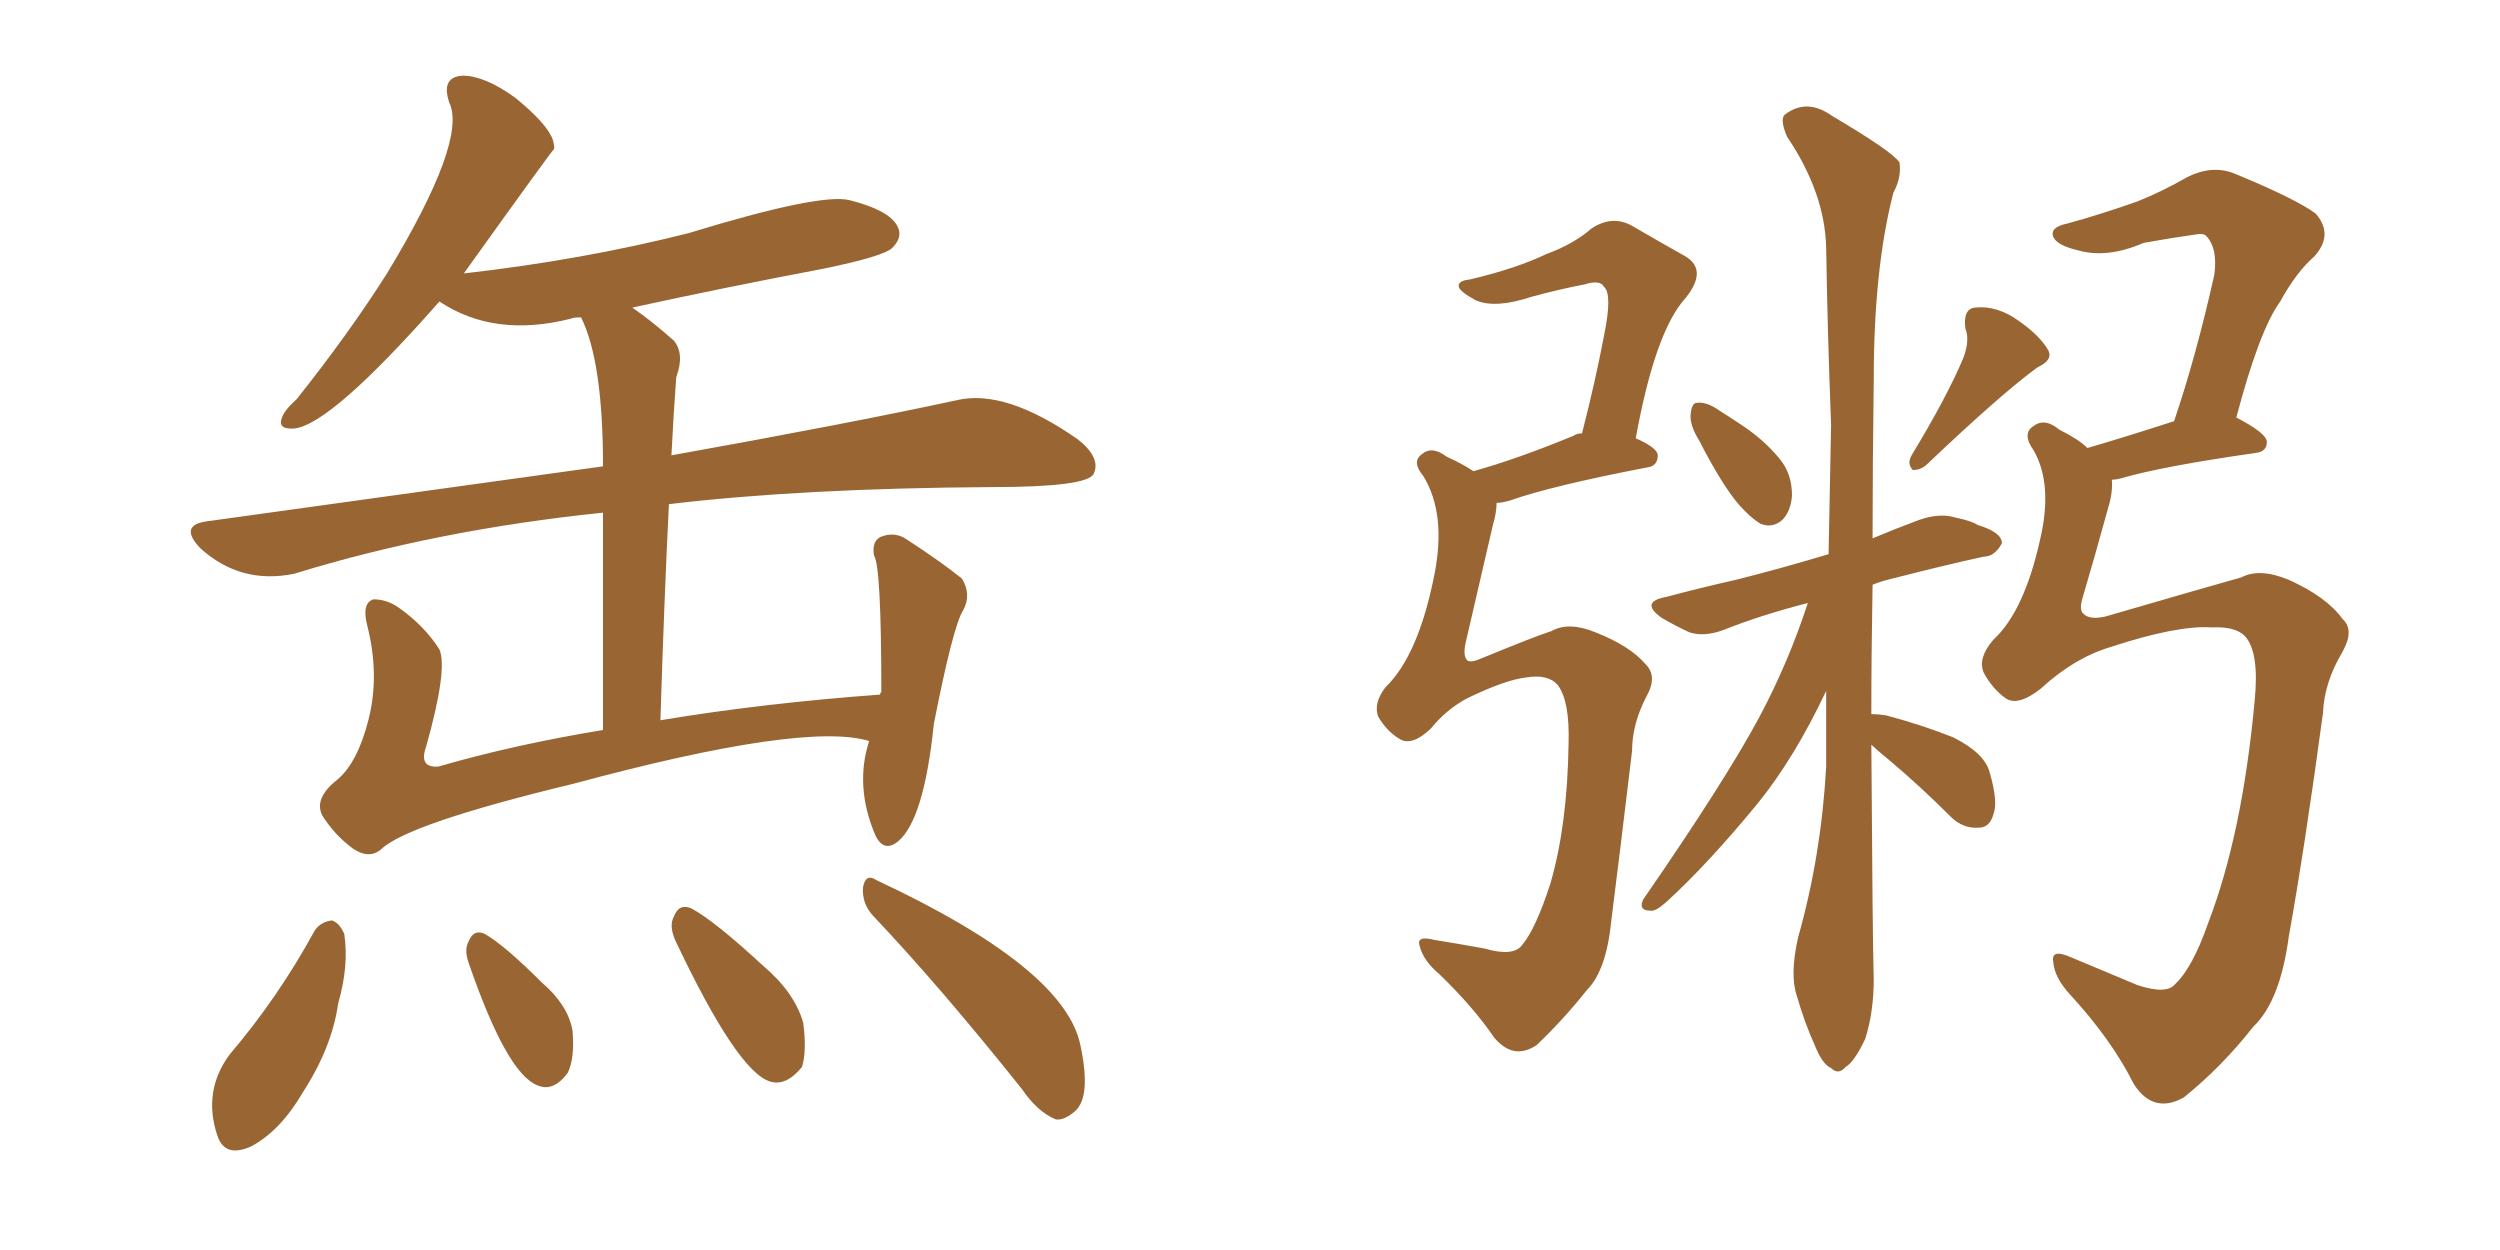 <svg xmlns="http://www.w3.org/2000/svg" xmlns:xlink="http://www.w3.org/1999/xlink" width="300" height="150"><path fill="#996633" padding="10" d="M37.79 111.62L37.79 111.62Q38.53 110.60 39.84 110.45L39.84 110.45Q40.72 110.74 41.31 112.06L41.31 112.06Q41.89 115.87 40.58 120.41L40.58 120.41Q39.84 125.68 36.33 131.10L36.33 131.10Q33.69 135.64 30.18 137.55L30.18 137.55Q26.95 139.01 26.07 136.23L26.07 136.23Q24.32 130.96 27.54 126.56L27.54 126.56Q33.40 119.68 37.79 111.62ZM56.25 115.58L56.25 115.58Q55.66 113.96 56.25 112.94L56.25 112.94Q56.84 111.47 58.15 112.06L58.15 112.06Q60.50 113.38 65.04 117.92L65.04 117.92Q68.12 120.56 68.70 123.63L68.70 123.63Q68.99 127.00 68.12 128.76L68.12 128.76Q66.36 131.10 64.45 130.22L64.45 130.22Q60.79 128.76 56.25 115.58ZM81.01 112.79L81.01 112.79Q80.27 111.04 80.86 110.01L80.86 110.01Q81.45 108.40 82.91 108.98L82.91 108.98Q85.69 110.45 91.55 115.87L91.55 115.87Q95.36 119.09 96.39 122.75L96.39 122.75Q96.83 126.12 96.24 128.03L96.24 128.03Q94.34 130.37 92.43 129.79L92.43 129.79Q88.48 128.61 81.01 112.79ZM104.74 109.86L104.74 109.86Q103.42 108.40 103.56 106.49L103.56 106.49Q103.86 104.74 105.18 105.62L105.18 105.62Q127.73 116.16 129.64 125.39L129.64 125.39Q130.96 131.54 129.05 133.30L129.05 133.30Q127.73 134.47 126.71 134.33L126.71 134.33Q124.51 133.45 122.61 130.66L122.61 130.66Q112.79 118.36 104.74 109.86ZM79.25 86.43L79.25 86.43L79.25 86.43Q91.55 84.38 105.62 83.35L105.62 83.35Q105.62 83.06 105.76 83.06L105.76 83.06Q105.76 67.97 104.88 66.65L104.88 66.65Q104.59 65.04 105.62 64.45L105.62 64.45Q107.37 63.72 108.84 64.75L108.84 64.75Q113.09 67.53 115.43 69.43L115.43 69.43Q116.60 71.34 115.58 73.24L115.58 73.24Q114.40 75 112.06 86.87L112.06 86.87Q110.89 98.29 107.81 100.93L107.81 100.93Q106.05 102.39 105.03 100.20L105.03 100.20Q102.54 94.34 104.30 88.92L104.30 88.92Q96.53 86.57 68.85 94.04L68.85 94.04Q48.78 98.88 45.70 101.95L45.70 101.95Q44.24 103.13 42.33 101.81L42.33 101.81Q40.14 100.20 38.67 97.85L38.67 97.85Q37.65 95.80 40.43 93.60L40.43 93.60Q42.92 91.55 44.24 86.28L44.24 86.28Q45.56 81.01 44.09 75.15L44.09 75.15Q43.36 72.36 44.82 71.92L44.82 71.92Q46.44 71.92 47.90 72.95L47.90 72.95Q50.98 75.15 52.73 77.93L52.73 77.93Q53.76 80.27 51.12 89.65L51.12 89.65Q50.24 92.14 52.59 91.99L52.59 91.99Q61.67 89.36 72.36 87.60L72.36 87.60Q72.36 71.19 72.36 61.52L72.36 61.52Q52.44 63.57 35.30 68.85L35.30 68.85Q28.86 70.17 24.02 65.77L24.02 65.77Q21.39 62.99 24.90 62.55L24.90 62.55Q50.24 59.03 72.36 55.96L72.36 55.96Q72.36 43.36 69.73 38.09L69.73 38.09Q68.70 38.09 68.55 38.23L68.55 38.23Q59.33 40.58 52.73 36.18L52.73 36.18Q39.70 50.98 35.30 51.42L35.30 51.42Q33.25 51.56 33.84 50.10L33.84 50.10Q34.13 49.22 35.60 47.90L35.60 47.90Q41.89 39.99 46.44 32.81L46.44 32.81Q56.10 16.85 53.91 12.30L53.91 12.30Q52.88 9.23 55.52 9.08L55.52 9.08Q58.15 9.08 61.82 11.72L61.82 11.72Q65.77 14.94 66.36 16.85L66.36 16.85Q66.50 17.29 66.50 17.87L66.50 17.87Q66.36 17.87 55.66 32.81L55.66 32.81Q69.87 31.20 82.62 27.98L82.62 27.98Q98.44 23.14 101.95 24.02L101.95 24.02Q106.64 25.20 107.67 27.10L107.67 27.10Q108.40 28.42 107.08 29.74L107.08 29.74Q106.05 30.76 98.88 32.23L98.88 32.23Q86.57 34.57 75.88 36.91L75.88 36.91Q78.22 38.53 80.86 40.87L80.86 40.87Q82.18 42.48 81.15 45.26L81.15 45.26Q81.01 47.17 80.86 49.51L80.86 49.51Q80.71 51.86 80.57 54.64L80.57 54.64Q101.81 50.83 114.70 48.05L114.70 48.05Q120.56 46.58 129.35 52.73L129.35 52.73Q132.13 54.93 131.25 56.84L131.25 56.84Q130.52 58.45 119.09 58.45L119.09 58.45Q96.24 58.59 80.27 60.50L80.27 60.50Q79.69 72.22 79.25 86.43ZM183.11 81.30L183.11 81.30Q180.62 81.59 176.07 83.79L176.07 83.79Q173.58 85.11 171.68 87.45L171.68 87.45Q169.34 89.65 167.87 88.62L167.87 88.62Q166.41 87.74 165.38 85.99L165.38 85.99Q164.79 84.38 166.26 82.47L166.26 82.47Q170.21 78.66 172.12 68.99L172.12 68.99Q173.58 61.67 170.80 57.13L170.80 57.13Q169.34 55.37 170.65 54.49L170.65 54.49Q171.83 53.47 173.58 54.79L173.58 54.79Q175.49 55.66 176.81 56.54L176.81 56.54Q182.08 55.08 188.82 52.29L188.82 52.29Q189.26 52.00 189.84 52.00L189.84 52.00Q191.46 45.70 192.48 40.28L192.48 40.28Q193.51 35.30 192.48 34.42L192.48 34.42Q192.04 33.54 190.14 34.13L190.14 34.13Q187.06 34.72 183.84 35.60L183.84 35.60Q179.44 37.06 177.10 36.04L177.10 36.04Q175.20 35.01 175.05 34.42L175.05 34.42Q174.90 33.69 176.37 33.54L176.37 33.54Q181.93 32.23 185.60 30.47L185.60 30.47Q188.82 29.30 191.02 27.39L191.02 27.39Q193.51 25.78 195.85 27.10L195.85 27.10Q199.37 29.15 202.00 30.62L202.00 30.62Q205.08 32.23 202.29 35.74L202.29 35.74Q198.63 39.70 196.29 52.59L196.29 52.59Q198.93 53.76 198.93 54.64L198.93 54.64Q198.93 55.96 197.61 56.10L197.61 56.10Q186.18 58.30 181.20 60.06L181.20 60.06Q180.18 60.35 179.59 60.35L179.59 60.35Q179.59 61.52 179.15 62.99L179.15 62.99Q177.39 70.61 175.93 76.90L175.93 76.90Q175.49 78.66 176.07 79.25L176.07 79.25Q176.51 79.54 177.54 79.10L177.54 79.10Q184.28 76.32 186.18 75.73L186.18 75.73Q188.23 74.56 191.46 75.88L191.46 75.88Q195.56 77.49 197.46 79.69L197.46 79.69Q198.93 81.15 197.61 83.50L197.61 83.50Q195.85 86.87 195.85 90.09L195.85 90.09Q194.38 102.39 193.36 110.45L193.36 110.45Q192.77 116.46 190.43 118.80L190.43 118.80Q187.65 122.31 184.42 125.39L184.42 125.39Q181.64 127.29 179.30 124.51L179.30 124.51Q176.81 120.85 172.71 116.89L172.71 116.89Q170.80 115.28 170.36 113.53L170.36 113.53Q169.92 112.21 172.12 112.79L172.12 112.79Q174.90 113.23 178.13 113.82L178.13 113.82Q181.64 114.84 182.67 113.38L182.67 113.38Q184.28 111.47 186.04 106.05L186.04 106.05Q188.09 99.02 188.23 89.21L188.23 89.21Q188.38 84.08 186.91 82.18L186.91 82.18Q185.74 80.86 183.11 81.30ZM203.91 52.88L203.91 52.88Q202.73 50.98 202.88 49.66L202.88 49.66Q203.03 48.34 203.61 48.34L203.61 48.34Q204.79 48.19 206.25 49.22L206.25 49.22Q207.42 49.95 208.74 50.83L208.74 50.83Q211.67 52.73 213.57 55.08L213.57 55.08Q215.04 56.84 215.04 59.47L215.04 59.47Q214.89 61.38 213.87 62.40L213.87 62.40Q212.70 63.43 211.23 62.84L211.23 62.84Q210.06 62.11 208.74 60.64L208.74 60.64Q206.69 58.30 203.91 52.88ZM235.55 43.07L235.55 43.07Q236.43 40.87 235.84 39.40L235.84 39.40Q235.55 37.06 237.01 36.91L237.01 36.91Q239.65 36.62 242.29 38.53L242.29 38.53Q244.78 40.28 245.80 42.04L245.80 42.04Q246.39 43.21 244.48 44.09L244.48 44.09Q240.09 47.31 231.30 55.66L231.30 55.66Q230.57 56.40 229.54 56.40L229.54 56.40Q228.81 55.66 229.39 54.64L229.39 54.64Q233.64 47.61 235.55 43.07ZM224.56 89.36L224.56 89.36Q224.71 113.38 224.85 117.48L224.85 117.48Q224.85 121.44 223.83 124.66L223.83 124.66Q222.51 127.44 221.48 128.03L221.48 128.03Q220.61 129.05 219.73 128.17L219.73 128.17Q218.70 127.73 217.82 125.54L217.82 125.54Q216.50 122.61 215.63 119.53L215.63 119.53Q214.75 117.04 215.77 112.50L215.77 112.50Q218.55 102.69 219.14 91.99L219.14 91.99Q219.14 87.30 219.14 82.91L219.14 82.91Q215.33 90.97 210.94 96.39L210.94 96.39Q204.93 103.71 199.95 108.25L199.95 108.25Q198.63 109.42 198.05 109.28L198.05 109.28Q196.58 109.28 197.17 107.96L197.17 107.96Q206.98 93.75 211.08 86.13L211.08 86.13Q214.60 79.54 216.94 72.36L216.94 72.36Q211.23 73.83 206.84 75.59L206.84 75.59Q204.49 76.46 202.73 75.88L202.73 75.88Q200.83 75 199.37 74.12L199.37 74.12Q196.73 72.22 199.95 71.63L199.95 71.63Q204.35 70.46 208.30 69.58L208.30 69.58Q213.57 68.26 219.43 66.50L219.43 66.50Q219.58 58.59 219.73 50.98L219.73 50.98Q219.29 39.55 219.14 29.74L219.14 29.74Q218.99 23.14 214.45 16.41L214.45 16.41Q213.57 14.36 214.16 13.77L214.16 13.77Q216.80 11.72 219.87 13.92L219.87 13.92Q227.05 18.16 227.93 19.48L227.93 19.48Q228.22 21.24 227.20 23.14L227.20 23.14Q224.85 32.23 224.85 45.56L224.85 45.56Q224.71 55.66 224.71 64.60L224.71 64.60Q227.49 63.43 230.27 62.40L230.27 62.40Q232.76 61.52 234.67 62.11L234.67 62.11Q236.72 62.55 237.30 62.99L237.30 62.99Q240.23 63.87 240.23 65.19L240.23 65.19Q239.36 66.80 238.04 66.80L238.04 66.80Q233.35 67.82 227.64 69.29L227.64 69.29Q225.73 69.73 224.71 70.17L224.71 70.17Q224.56 78.52 224.56 85.69L224.56 85.69Q225.29 85.69 226.32 85.84L226.32 85.84Q230.71 87.01 234.38 88.48L234.38 88.48Q238.18 90.38 238.77 92.72L238.77 92.72Q239.79 96.24 239.21 97.71L239.21 97.71Q238.77 99.32 237.45 99.32L237.45 99.32Q235.55 99.46 234.08 98.00L234.08 98.00Q230.42 94.34 226.76 91.26L226.76 91.26Q225.15 89.94 224.56 89.36ZM265.43 75.29L265.43 75.29L265.43 75.29Q261.33 75 253.27 77.64L253.27 77.64Q248.88 78.96 244.92 82.62L244.92 82.62Q242.14 84.81 240.67 83.79L240.67 83.79Q239.06 82.62 238.04 80.71L238.04 80.71Q237.30 78.96 239.21 76.76L239.21 76.76Q242.87 73.39 244.78 64.89L244.78 64.89Q246.39 58.15 244.04 54.05L244.04 54.05Q242.58 52.00 244.04 51.12L244.04 51.12Q245.36 50.10 247.12 51.56L247.12 51.56Q249.46 52.73 250.49 53.76L250.49 53.76Q255.03 52.44 260.89 50.54L260.89 50.54Q263.53 42.77 265.72 32.96L265.72 32.96Q266.16 29.74 264.70 28.27L264.70 28.27Q264.40 27.98 263.53 28.13L263.53 28.13Q260.45 28.56 257.23 29.15L257.23 29.15Q252.83 31.05 249.32 30.03L249.32 30.03Q246.83 29.44 246.39 28.42L246.39 28.42Q245.95 27.25 248.14 26.81L248.14 26.81Q252.39 25.63 256.49 24.17L256.49 24.17Q259.42 23.00 262.50 21.24L262.50 21.24Q265.43 19.78 268.07 20.80L268.07 20.80Q275.54 23.88 277.88 25.63L277.88 25.63Q280.08 28.13 277.73 30.76L277.73 30.76Q275.54 32.67 273.63 36.18L273.63 36.18Q271.14 39.55 268.36 50.10L268.36 50.10Q272.02 52.00 272.02 53.03L272.02 53.03Q272.02 54.20 270.70 54.35L270.70 54.35Q259.42 55.96 254.44 57.42L254.44 57.42Q253.86 57.57 253.42 57.57L253.42 57.57Q253.56 59.03 252.98 60.94L252.98 60.94Q251.37 66.80 249.90 71.78L249.90 71.78Q249.46 73.24 250.05 73.68L250.05 73.68Q250.78 74.41 252.69 73.97L252.69 73.97Q265.28 70.31 268.95 69.29L268.95 69.29Q271.14 68.12 274.66 69.58L274.66 69.58Q279.20 71.63 281.10 74.27L281.10 74.27Q282.57 75.59 281.10 78.22L281.10 78.22Q278.91 81.88 278.76 85.55L278.76 85.55Q276.56 101.81 274.66 112.35L274.66 112.35Q273.63 120.12 270.41 123.19L270.41 123.19Q266.60 128.03 262.06 131.69L262.06 131.69Q258.40 133.74 256.05 130.08L256.05 130.08Q253.42 124.80 248.44 119.38L248.44 119.38Q246.53 117.33 246.39 115.43L246.39 115.43Q246.09 113.82 248.44 114.84L248.44 114.84Q251.95 116.31 256.49 118.21L256.49 118.21Q260.01 119.38 261.04 118.07L261.04 118.07Q263.09 116.16 264.99 110.74L264.99 110.74Q269.09 100.05 270.56 84.08L270.56 84.08Q271.14 78.22 269.38 76.32L269.38 76.32Q268.21 75.15 265.43 75.29Z"/></svg>